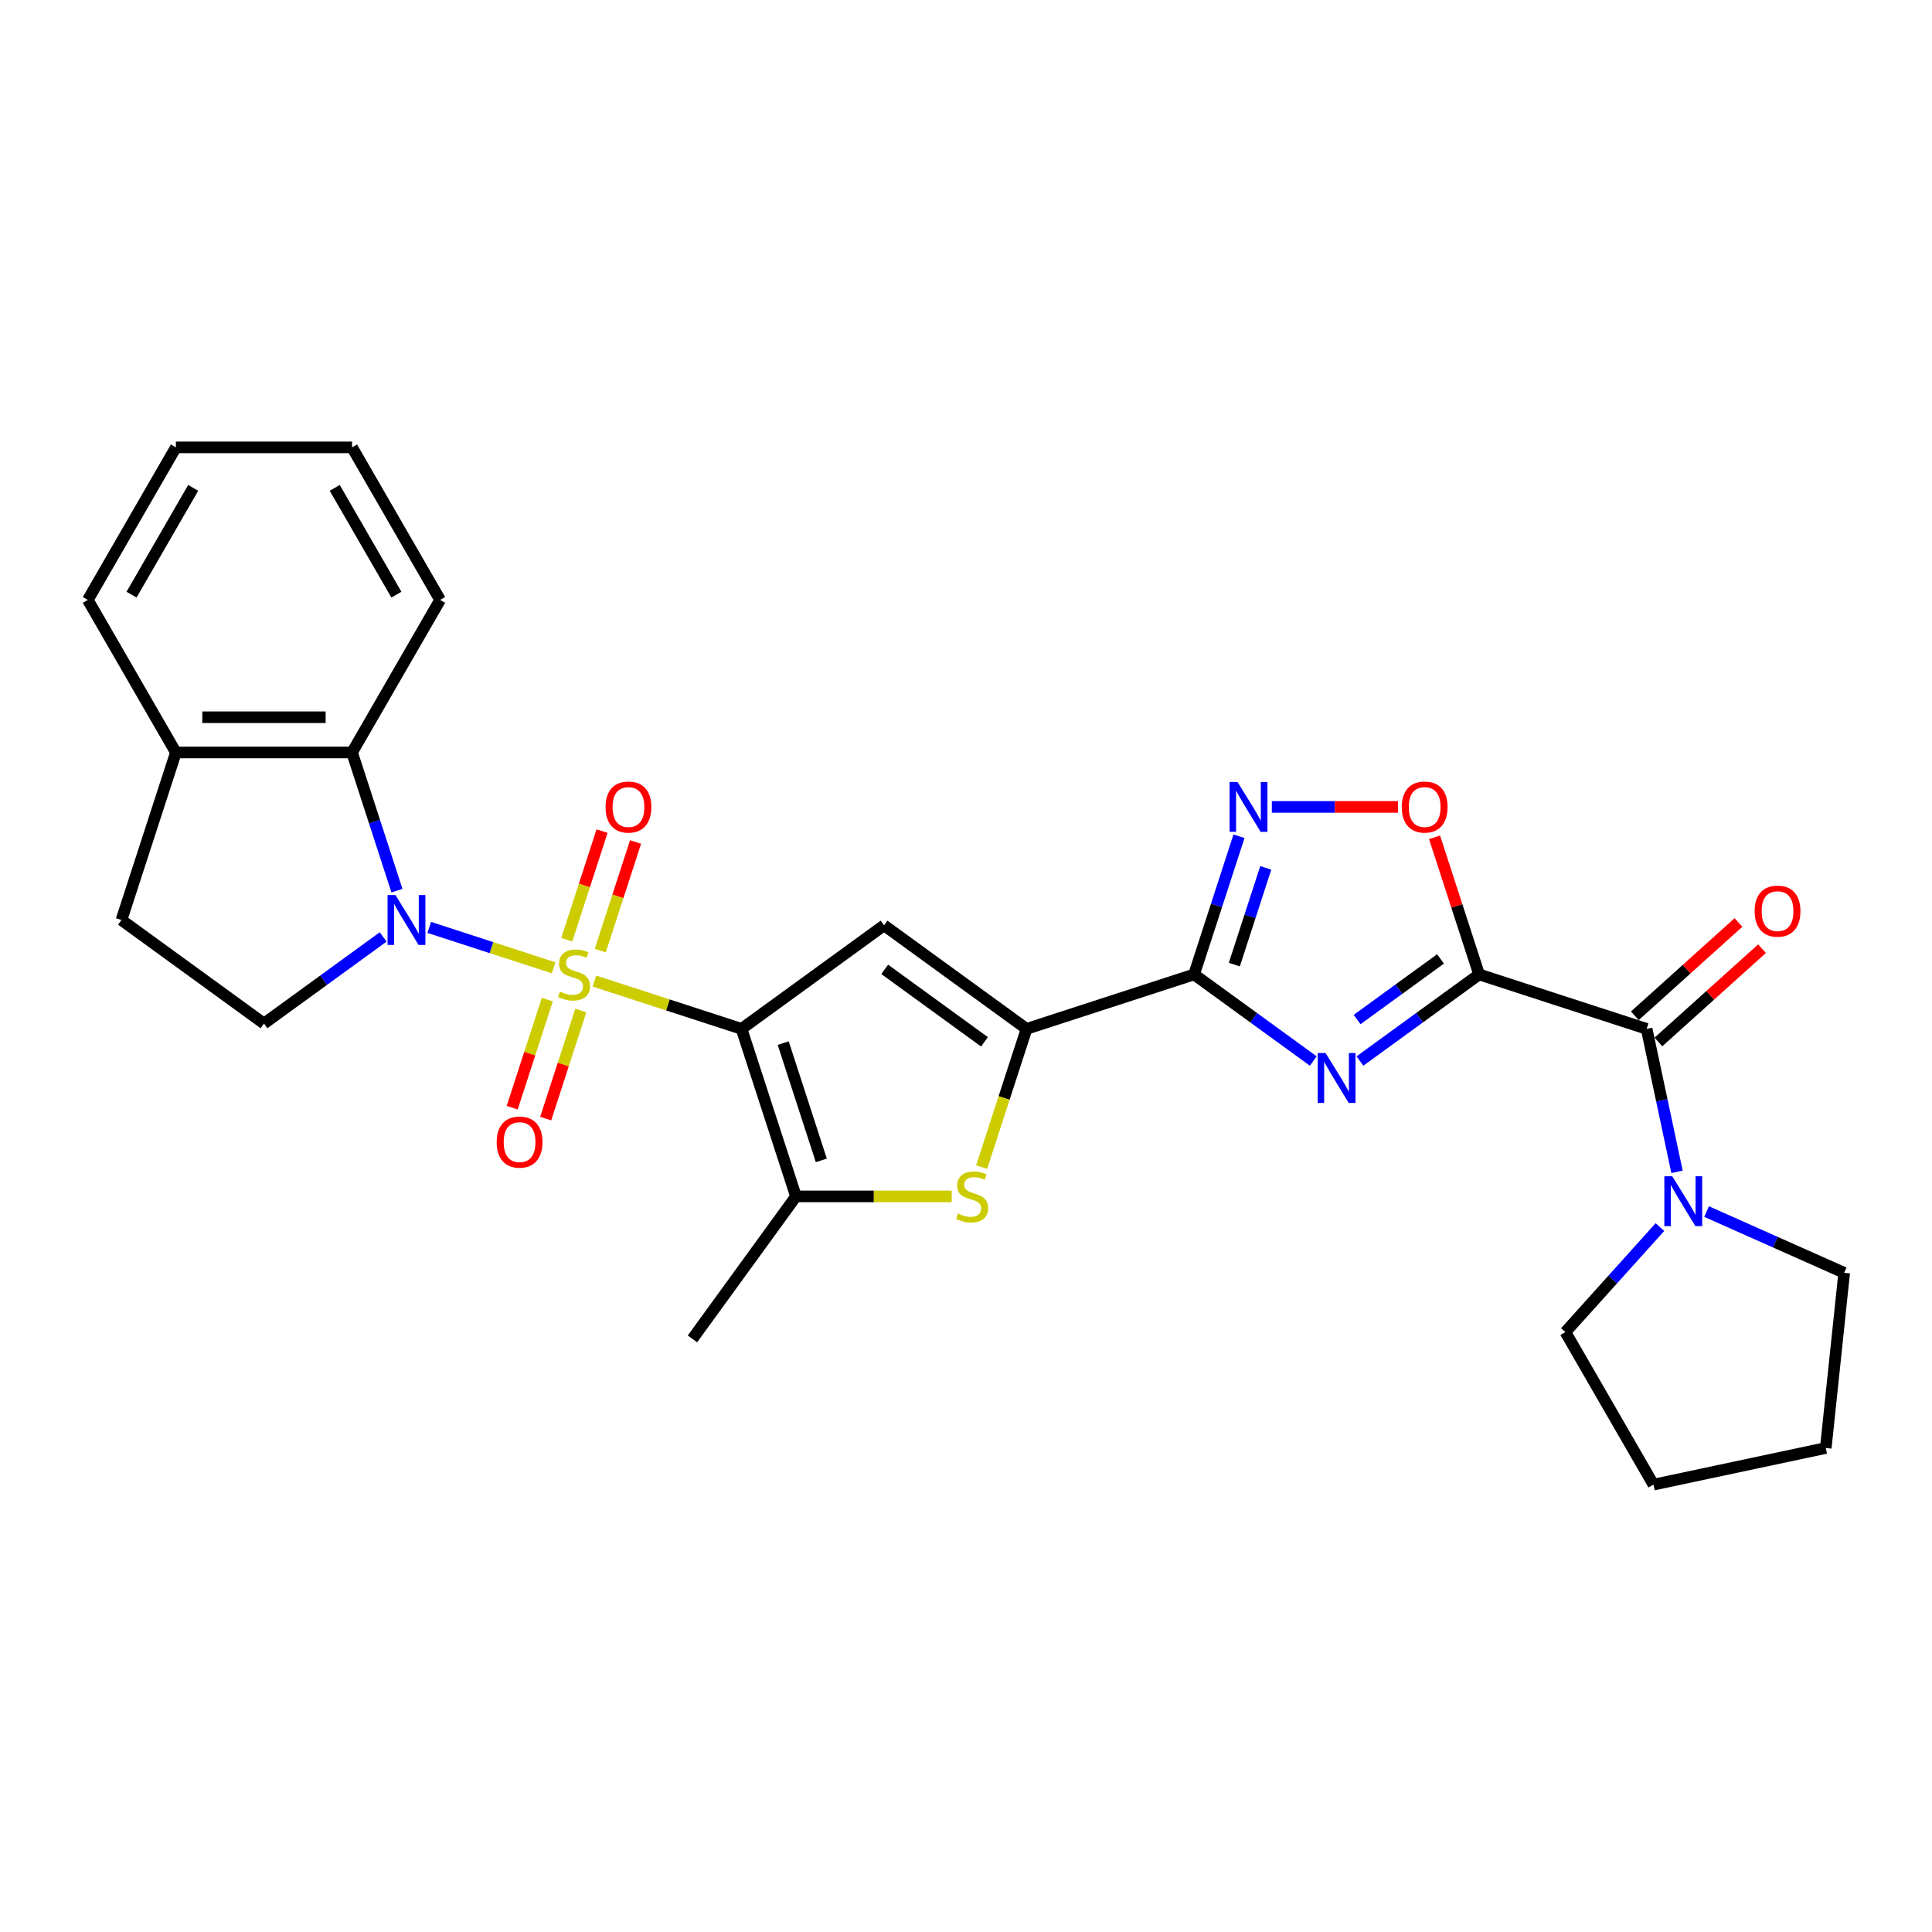 <?xml version='1.0' encoding='iso-8859-1'?>
<svg version='1.1' baseProfile='full'
              xmlns='http://www.w3.org/2000/svg'
                      xmlns:rdkit='http://www.rdkit.org/xml'
                      xmlns:xlink='http://www.w3.org/1999/xlink'
                  xml:space='preserve'
width='1000px' height='1000px' viewBox='0 0 1000 1000'>
<!-- END OF HEADER -->
<rect style='opacity:1.0;fill:#FFFFFF;stroke:none' width='1000' height='1000' x='0' y='0'> </rect>
<path class='bond-0' d='M 307.664,507.797 L 345.742,520.17' style='fill:none;fill-rule:evenodd;stroke:#CCCC00;stroke-width:6px;stroke-linecap:butt;stroke-linejoin:miter;stroke-opacity:1' />
<path class='bond-0' d='M 345.742,520.17 L 383.819,532.542' style='fill:none;fill-rule:evenodd;stroke:#000000;stroke-width:6px;stroke-linecap:butt;stroke-linejoin:miter;stroke-opacity:1' />
<path class='bond-1' d='M 286.548,500.936 L 254.367,490.48' style='fill:none;fill-rule:evenodd;stroke:#CCCC00;stroke-width:6px;stroke-linecap:butt;stroke-linejoin:miter;stroke-opacity:1' />
<path class='bond-1' d='M 254.367,490.48 L 222.187,480.024' style='fill:none;fill-rule:evenodd;stroke:#0000FF;stroke-width:6px;stroke-linecap:butt;stroke-linejoin:miter;stroke-opacity:1' />
<path class='bond-15' d='M 310.701,492.031 L 319.835,463.92' style='fill:none;fill-rule:evenodd;stroke:#CCCC00;stroke-width:6px;stroke-linecap:butt;stroke-linejoin:miter;stroke-opacity:1' />
<path class='bond-15' d='M 319.835,463.92 L 328.968,435.81' style='fill:none;fill-rule:evenodd;stroke:#FF0000;stroke-width:6px;stroke-linecap:butt;stroke-linejoin:miter;stroke-opacity:1' />
<path class='bond-15' d='M 293.358,486.396 L 302.492,458.285' style='fill:none;fill-rule:evenodd;stroke:#CCCC00;stroke-width:6px;stroke-linecap:butt;stroke-linejoin:miter;stroke-opacity:1' />
<path class='bond-15' d='M 302.492,458.285 L 311.626,430.175' style='fill:none;fill-rule:evenodd;stroke:#FF0000;stroke-width:6px;stroke-linecap:butt;stroke-linejoin:miter;stroke-opacity:1' />
<path class='bond-16' d='M 283.286,517.396 L 274.197,545.369' style='fill:none;fill-rule:evenodd;stroke:#CCCC00;stroke-width:6px;stroke-linecap:butt;stroke-linejoin:miter;stroke-opacity:1' />
<path class='bond-16' d='M 274.197,545.369 L 265.107,573.343' style='fill:none;fill-rule:evenodd;stroke:#FF0000;stroke-width:6px;stroke-linecap:butt;stroke-linejoin:miter;stroke-opacity:1' />
<path class='bond-16' d='M 300.628,523.031 L 291.539,551.004' style='fill:none;fill-rule:evenodd;stroke:#CCCC00;stroke-width:6px;stroke-linecap:butt;stroke-linejoin:miter;stroke-opacity:1' />
<path class='bond-16' d='M 291.539,551.004 L 282.45,578.978' style='fill:none;fill-rule:evenodd;stroke:#FF0000;stroke-width:6px;stroke-linecap:butt;stroke-linejoin:miter;stroke-opacity:1' />
<path class='bond-5' d='M 383.819,532.542 L 457.582,478.95' style='fill:none;fill-rule:evenodd;stroke:#000000;stroke-width:6px;stroke-linecap:butt;stroke-linejoin:miter;stroke-opacity:1' />
<path class='bond-7' d='M 383.819,532.542 L 411.994,619.255' style='fill:none;fill-rule:evenodd;stroke:#000000;stroke-width:6px;stroke-linecap:butt;stroke-linejoin:miter;stroke-opacity:1' />
<path class='bond-7' d='M 405.388,539.914 L 425.11,600.613' style='fill:none;fill-rule:evenodd;stroke:#000000;stroke-width:6px;stroke-linecap:butt;stroke-linejoin:miter;stroke-opacity:1' />
<path class='bond-12' d='M 205.457,461.002 L 193.838,425.241' style='fill:none;fill-rule:evenodd;stroke:#0000FF;stroke-width:6px;stroke-linecap:butt;stroke-linejoin:miter;stroke-opacity:1' />
<path class='bond-12' d='M 193.838,425.241 L 182.218,389.479' style='fill:none;fill-rule:evenodd;stroke:#000000;stroke-width:6px;stroke-linecap:butt;stroke-linejoin:miter;stroke-opacity:1' />
<path class='bond-14' d='M 198.321,484.963 L 167.476,507.373' style='fill:none;fill-rule:evenodd;stroke:#0000FF;stroke-width:6px;stroke-linecap:butt;stroke-linejoin:miter;stroke-opacity:1' />
<path class='bond-14' d='M 167.476,507.373 L 136.63,529.784' style='fill:none;fill-rule:evenodd;stroke:#000000;stroke-width:6px;stroke-linecap:butt;stroke-linejoin:miter;stroke-opacity:1' />
<path class='bond-2' d='M 765.583,504.367 L 734.737,526.777' style='fill:none;fill-rule:evenodd;stroke:#000000;stroke-width:6px;stroke-linecap:butt;stroke-linejoin:miter;stroke-opacity:1' />
<path class='bond-2' d='M 734.737,526.777 L 703.892,549.188' style='fill:none;fill-rule:evenodd;stroke:#0000FF;stroke-width:6px;stroke-linecap:butt;stroke-linejoin:miter;stroke-opacity:1' />
<path class='bond-2' d='M 745.611,496.337 L 724.019,512.025' style='fill:none;fill-rule:evenodd;stroke:#000000;stroke-width:6px;stroke-linecap:butt;stroke-linejoin:miter;stroke-opacity:1' />
<path class='bond-2' d='M 724.019,512.025 L 702.427,527.712' style='fill:none;fill-rule:evenodd;stroke:#0000FF;stroke-width:6px;stroke-linecap:butt;stroke-linejoin:miter;stroke-opacity:1' />
<path class='bond-10' d='M 765.583,504.367 L 852.296,532.542' style='fill:none;fill-rule:evenodd;stroke:#000000;stroke-width:6px;stroke-linecap:butt;stroke-linejoin:miter;stroke-opacity:1' />
<path class='bond-32' d='M 765.583,504.367 L 754.052,468.879' style='fill:none;fill-rule:evenodd;stroke:#000000;stroke-width:6px;stroke-linecap:butt;stroke-linejoin:miter;stroke-opacity:1' />
<path class='bond-32' d='M 754.052,468.879 L 742.521,433.391' style='fill:none;fill-rule:evenodd;stroke:#FF0000;stroke-width:6px;stroke-linecap:butt;stroke-linejoin:miter;stroke-opacity:1' />
<path class='bond-3' d='M 679.748,549.188 L 648.903,526.777' style='fill:none;fill-rule:evenodd;stroke:#0000FF;stroke-width:6px;stroke-linecap:butt;stroke-linejoin:miter;stroke-opacity:1' />
<path class='bond-3' d='M 648.903,526.777 L 618.058,504.367' style='fill:none;fill-rule:evenodd;stroke:#000000;stroke-width:6px;stroke-linecap:butt;stroke-linejoin:miter;stroke-opacity:1' />
<path class='bond-4' d='M 618.058,504.367 L 531.344,532.542' style='fill:none;fill-rule:evenodd;stroke:#000000;stroke-width:6px;stroke-linecap:butt;stroke-linejoin:miter;stroke-opacity:1' />
<path class='bond-9' d='M 618.058,504.367 L 629.677,468.605' style='fill:none;fill-rule:evenodd;stroke:#000000;stroke-width:6px;stroke-linecap:butt;stroke-linejoin:miter;stroke-opacity:1' />
<path class='bond-9' d='M 629.677,468.605 L 641.297,432.844' style='fill:none;fill-rule:evenodd;stroke:#0000FF;stroke-width:6px;stroke-linecap:butt;stroke-linejoin:miter;stroke-opacity:1' />
<path class='bond-9' d='M 638.886,499.273 L 647.02,474.24' style='fill:none;fill-rule:evenodd;stroke:#000000;stroke-width:6px;stroke-linecap:butt;stroke-linejoin:miter;stroke-opacity:1' />
<path class='bond-9' d='M 647.02,474.24 L 655.154,449.207' style='fill:none;fill-rule:evenodd;stroke:#0000FF;stroke-width:6px;stroke-linecap:butt;stroke-linejoin:miter;stroke-opacity:1' />
<path class='bond-6' d='M 457.582,478.95 L 531.344,532.542' style='fill:none;fill-rule:evenodd;stroke:#000000;stroke-width:6px;stroke-linecap:butt;stroke-linejoin:miter;stroke-opacity:1' />
<path class='bond-6' d='M 457.928,501.741 L 509.562,539.255' style='fill:none;fill-rule:evenodd;stroke:#000000;stroke-width:6px;stroke-linecap:butt;stroke-linejoin:miter;stroke-opacity:1' />
<path class='bond-30' d='M 531.344,532.542 L 519.719,568.322' style='fill:none;fill-rule:evenodd;stroke:#000000;stroke-width:6px;stroke-linecap:butt;stroke-linejoin:miter;stroke-opacity:1' />
<path class='bond-30' d='M 519.719,568.322 L 508.093,604.101' style='fill:none;fill-rule:evenodd;stroke:#CCCC00;stroke-width:6px;stroke-linecap:butt;stroke-linejoin:miter;stroke-opacity:1' />
<path class='bond-8' d='M 411.994,619.255 L 452.303,619.255' style='fill:none;fill-rule:evenodd;stroke:#000000;stroke-width:6px;stroke-linecap:butt;stroke-linejoin:miter;stroke-opacity:1' />
<path class='bond-8' d='M 452.303,619.255 L 492.611,619.255' style='fill:none;fill-rule:evenodd;stroke:#CCCC00;stroke-width:6px;stroke-linecap:butt;stroke-linejoin:miter;stroke-opacity:1' />
<path class='bond-20' d='M 411.994,619.255 L 358.402,693.017' style='fill:none;fill-rule:evenodd;stroke:#000000;stroke-width:6px;stroke-linecap:butt;stroke-linejoin:miter;stroke-opacity:1' />
<path class='bond-11' d='M 658.304,417.654 L 690.941,417.654' style='fill:none;fill-rule:evenodd;stroke:#0000FF;stroke-width:6px;stroke-linecap:butt;stroke-linejoin:miter;stroke-opacity:1' />
<path class='bond-11' d='M 690.941,417.654 L 723.578,417.654' style='fill:none;fill-rule:evenodd;stroke:#FF0000;stroke-width:6px;stroke-linecap:butt;stroke-linejoin:miter;stroke-opacity:1' />
<path class='bond-13' d='M 852.296,532.542 L 860.16,569.538' style='fill:none;fill-rule:evenodd;stroke:#000000;stroke-width:6px;stroke-linecap:butt;stroke-linejoin:miter;stroke-opacity:1' />
<path class='bond-13' d='M 860.16,569.538 L 868.024,606.535' style='fill:none;fill-rule:evenodd;stroke:#0000FF;stroke-width:6px;stroke-linecap:butt;stroke-linejoin:miter;stroke-opacity:1' />
<path class='bond-18' d='M 858.397,539.317 L 885.209,515.175' style='fill:none;fill-rule:evenodd;stroke:#000000;stroke-width:6px;stroke-linecap:butt;stroke-linejoin:miter;stroke-opacity:1' />
<path class='bond-18' d='M 885.209,515.175 L 912.021,491.034' style='fill:none;fill-rule:evenodd;stroke:#FF0000;stroke-width:6px;stroke-linecap:butt;stroke-linejoin:miter;stroke-opacity:1' />
<path class='bond-18' d='M 846.195,525.766 L 873.007,501.624' style='fill:none;fill-rule:evenodd;stroke:#000000;stroke-width:6px;stroke-linecap:butt;stroke-linejoin:miter;stroke-opacity:1' />
<path class='bond-18' d='M 873.007,501.624 L 899.82,477.482' style='fill:none;fill-rule:evenodd;stroke:#FF0000;stroke-width:6px;stroke-linecap:butt;stroke-linejoin:miter;stroke-opacity:1' />
<path class='bond-17' d='M 182.218,389.479 L 91.042,389.479' style='fill:none;fill-rule:evenodd;stroke:#000000;stroke-width:6px;stroke-linecap:butt;stroke-linejoin:miter;stroke-opacity:1' />
<path class='bond-17' d='M 168.542,371.244 L 104.719,371.244' style='fill:none;fill-rule:evenodd;stroke:#000000;stroke-width:6px;stroke-linecap:butt;stroke-linejoin:miter;stroke-opacity:1' />
<path class='bond-23' d='M 182.218,389.479 L 227.806,310.518' style='fill:none;fill-rule:evenodd;stroke:#000000;stroke-width:6px;stroke-linecap:butt;stroke-linejoin:miter;stroke-opacity:1' />
<path class='bond-21' d='M 883.324,627.1 L 918.935,642.954' style='fill:none;fill-rule:evenodd;stroke:#0000FF;stroke-width:6px;stroke-linecap:butt;stroke-linejoin:miter;stroke-opacity:1' />
<path class='bond-21' d='M 918.935,642.954 L 954.545,658.809' style='fill:none;fill-rule:evenodd;stroke:#000000;stroke-width:6px;stroke-linecap:butt;stroke-linejoin:miter;stroke-opacity:1' />
<path class='bond-22' d='M 859.181,635.132 L 834.712,662.307' style='fill:none;fill-rule:evenodd;stroke:#0000FF;stroke-width:6px;stroke-linecap:butt;stroke-linejoin:miter;stroke-opacity:1' />
<path class='bond-22' d='M 834.712,662.307 L 810.244,689.482' style='fill:none;fill-rule:evenodd;stroke:#000000;stroke-width:6px;stroke-linecap:butt;stroke-linejoin:miter;stroke-opacity:1' />
<path class='bond-19' d='M 136.63,529.784 L 62.867,476.192' style='fill:none;fill-rule:evenodd;stroke:#000000;stroke-width:6px;stroke-linecap:butt;stroke-linejoin:miter;stroke-opacity:1' />
<path class='bond-24' d='M 91.042,389.479 L 45.455,310.518' style='fill:none;fill-rule:evenodd;stroke:#000000;stroke-width:6px;stroke-linecap:butt;stroke-linejoin:miter;stroke-opacity:1' />
<path class='bond-29' d='M 91.042,389.479 L 62.867,476.192' style='fill:none;fill-rule:evenodd;stroke:#000000;stroke-width:6px;stroke-linecap:butt;stroke-linejoin:miter;stroke-opacity:1' />
<path class='bond-25' d='M 954.545,658.809 L 945.015,749.485' style='fill:none;fill-rule:evenodd;stroke:#000000;stroke-width:6px;stroke-linecap:butt;stroke-linejoin:miter;stroke-opacity:1' />
<path class='bond-26' d='M 810.244,689.482 L 855.832,768.442' style='fill:none;fill-rule:evenodd;stroke:#000000;stroke-width:6px;stroke-linecap:butt;stroke-linejoin:miter;stroke-opacity:1' />
<path class='bond-27' d='M 227.806,310.518 L 182.218,231.558' style='fill:none;fill-rule:evenodd;stroke:#000000;stroke-width:6px;stroke-linecap:butt;stroke-linejoin:miter;stroke-opacity:1' />
<path class='bond-27' d='M 205.176,307.792 L 173.264,252.52' style='fill:none;fill-rule:evenodd;stroke:#000000;stroke-width:6px;stroke-linecap:butt;stroke-linejoin:miter;stroke-opacity:1' />
<path class='bond-31' d='M 45.455,310.518 L 91.042,231.558' style='fill:none;fill-rule:evenodd;stroke:#000000;stroke-width:6px;stroke-linecap:butt;stroke-linejoin:miter;stroke-opacity:1' />
<path class='bond-31' d='M 68.085,307.792 L 99.996,252.52' style='fill:none;fill-rule:evenodd;stroke:#000000;stroke-width:6px;stroke-linecap:butt;stroke-linejoin:miter;stroke-opacity:1' />
<path class='bond-33' d='M 945.015,749.485 L 855.832,768.442' style='fill:none;fill-rule:evenodd;stroke:#000000;stroke-width:6px;stroke-linecap:butt;stroke-linejoin:miter;stroke-opacity:1' />
<path class='bond-28' d='M 182.218,231.558 L 91.042,231.558' style='fill:none;fill-rule:evenodd;stroke:#000000;stroke-width:6px;stroke-linecap:butt;stroke-linejoin:miter;stroke-opacity:1' />
<path  class='atom-0' d='M 289.812 513.229
Q 290.104 513.339, 291.307 513.849
Q 292.511 514.36, 293.824 514.688
Q 295.173 514.98, 296.486 514.98
Q 298.929 514.98, 300.352 513.813
Q 301.774 512.609, 301.774 510.53
Q 301.774 509.108, 301.045 508.233
Q 300.352 507.357, 299.258 506.883
Q 298.164 506.409, 296.34 505.862
Q 294.042 505.169, 292.657 504.513
Q 291.307 503.856, 290.322 502.47
Q 289.374 501.085, 289.374 498.75
Q 289.374 495.505, 291.562 493.499
Q 293.787 491.493, 298.164 491.493
Q 301.154 491.493, 304.546 492.915
L 303.707 495.723
Q 300.607 494.447, 298.273 494.447
Q 295.757 494.447, 294.371 495.505
Q 292.985 496.526, 293.021 498.313
Q 293.021 499.699, 293.714 500.537
Q 294.444 501.376, 295.465 501.85
Q 296.522 502.324, 298.273 502.872
Q 300.607 503.601, 301.993 504.33
Q 303.379 505.06, 304.364 506.555
Q 305.385 508.014, 305.385 510.53
Q 305.385 514.104, 302.978 516.037
Q 300.607 517.934, 296.632 517.934
Q 294.334 517.934, 292.584 517.423
Q 290.87 516.949, 288.827 516.11
L 289.812 513.229
' fill='#CCCC00'/>
<path  class='atom-2' d='M 204.685 463.282
L 213.146 476.958
Q 213.985 478.307, 215.334 480.751
Q 216.684 483.194, 216.757 483.34
L 216.757 463.282
L 220.185 463.282
L 220.185 489.102
L 216.647 489.102
L 207.566 474.15
Q 206.509 472.399, 205.378 470.393
Q 204.284 468.387, 203.956 467.767
L 203.956 489.102
L 200.601 489.102
L 200.601 463.282
L 204.685 463.282
' fill='#0000FF'/>
<path  class='atom-4' d='M 686.113 545.048
L 694.574 558.724
Q 695.412 560.074, 696.762 562.517
Q 698.111 564.961, 698.184 565.107
L 698.184 545.048
L 701.612 545.048
L 701.612 570.869
L 698.075 570.869
L 688.994 555.916
Q 687.936 554.166, 686.805 552.16
Q 685.711 550.154, 685.383 549.534
L 685.383 570.869
L 682.028 570.869
L 682.028 545.048
L 686.113 545.048
' fill='#0000FF'/>
<path  class='atom-9' d='M 495.875 628.117
Q 496.167 628.226, 497.371 628.737
Q 498.574 629.248, 499.887 629.576
Q 501.237 629.868, 502.55 629.868
Q 504.993 629.868, 506.415 628.701
Q 507.838 627.497, 507.838 625.418
Q 507.838 623.996, 507.108 623.121
Q 506.415 622.245, 505.321 621.771
Q 504.227 621.297, 502.404 620.75
Q 500.106 620.057, 498.72 619.401
Q 497.371 618.744, 496.386 617.358
Q 495.438 615.972, 495.438 613.638
Q 495.438 610.393, 497.626 608.387
Q 499.851 606.381, 504.227 606.381
Q 507.218 606.381, 510.609 607.803
L 509.771 610.611
Q 506.671 609.335, 504.337 609.335
Q 501.82 609.335, 500.434 610.393
Q 499.048 611.414, 499.085 613.201
Q 499.085 614.587, 499.778 615.425
Q 500.507 616.264, 501.528 616.738
Q 502.586 617.212, 504.337 617.76
Q 506.671 618.489, 508.057 619.218
Q 509.442 619.948, 510.427 621.443
Q 511.448 622.902, 511.448 625.418
Q 511.448 628.992, 509.041 630.925
Q 506.671 632.822, 502.695 632.822
Q 500.398 632.822, 498.647 632.311
Q 496.933 631.837, 494.891 630.998
L 495.875 628.117
' fill='#CCCC00'/>
<path  class='atom-10' d='M 640.525 404.743
L 648.986 418.42
Q 649.825 419.769, 651.174 422.212
Q 652.523 424.656, 652.596 424.802
L 652.596 404.743
L 656.025 404.743
L 656.025 430.564
L 652.487 430.564
L 643.406 415.611
Q 642.348 413.861, 641.218 411.855
Q 640.124 409.849, 639.795 409.229
L 639.795 430.564
L 636.44 430.564
L 636.44 404.743
L 640.525 404.743
' fill='#0000FF'/>
<path  class='atom-12' d='M 725.555 417.727
Q 725.555 411.527, 728.619 408.062
Q 731.682 404.597, 737.408 404.597
Q 743.134 404.597, 746.197 408.062
Q 749.261 411.527, 749.261 417.727
Q 749.261 423.999, 746.161 427.574
Q 743.061 431.111, 737.408 431.111
Q 731.719 431.111, 728.619 427.574
Q 725.555 424.036, 725.555 417.727
M 737.408 428.194
Q 741.347 428.194, 743.462 425.568
Q 745.614 422.905, 745.614 417.727
Q 745.614 412.657, 743.462 410.104
Q 741.347 407.515, 737.408 407.515
Q 733.469 407.515, 731.317 410.068
Q 729.202 412.621, 729.202 417.727
Q 729.202 422.942, 731.317 425.568
Q 733.469 428.194, 737.408 428.194
' fill='#FF0000'/>
<path  class='atom-14' d='M 865.545 608.814
L 874.006 622.491
Q 874.845 623.84, 876.194 626.284
Q 877.544 628.727, 877.616 628.873
L 877.616 608.814
L 881.045 608.814
L 881.045 634.635
L 877.507 634.635
L 868.426 619.683
Q 867.368 617.932, 866.238 615.926
Q 865.144 613.92, 864.815 613.3
L 864.815 634.635
L 861.46 634.635
L 861.46 608.814
L 865.545 608.814
' fill='#0000FF'/>
<path  class='atom-16' d='M 313.428 417.727
Q 313.428 411.527, 316.491 408.062
Q 319.555 404.597, 325.281 404.597
Q 331.007 404.597, 334.07 408.062
Q 337.134 411.527, 337.134 417.727
Q 337.134 423.999, 334.034 427.574
Q 330.934 431.111, 325.281 431.111
Q 319.591 431.111, 316.491 427.574
Q 313.428 424.036, 313.428 417.727
M 325.281 428.194
Q 329.22 428.194, 331.335 425.568
Q 333.487 422.905, 333.487 417.727
Q 333.487 412.657, 331.335 410.104
Q 329.22 407.515, 325.281 407.515
Q 321.342 407.515, 319.19 410.068
Q 317.075 412.621, 317.075 417.727
Q 317.075 422.942, 319.19 425.568
Q 321.342 428.194, 325.281 428.194
' fill='#FF0000'/>
<path  class='atom-17' d='M 257.078 591.153
Q 257.078 584.953, 260.142 581.488
Q 263.205 578.024, 268.931 578.024
Q 274.657 578.024, 277.72 581.488
Q 280.784 584.953, 280.784 591.153
Q 280.784 597.426, 277.684 601
Q 274.584 604.538, 268.931 604.538
Q 263.242 604.538, 260.142 601
Q 257.078 597.462, 257.078 591.153
M 268.931 601.62
Q 272.87 601.62, 274.985 598.994
Q 277.137 596.332, 277.137 591.153
Q 277.137 586.084, 274.985 583.531
Q 272.87 580.941, 268.931 580.941
Q 264.992 580.941, 262.841 583.494
Q 260.725 586.047, 260.725 591.153
Q 260.725 596.368, 262.841 598.994
Q 264.992 601.62, 268.931 601.62
' fill='#FF0000'/>
<path  class='atom-19' d='M 908.2 471.606
Q 908.2 465.406, 911.263 461.942
Q 914.327 458.477, 920.053 458.477
Q 925.778 458.477, 928.842 461.942
Q 931.905 465.406, 931.905 471.606
Q 931.905 477.879, 928.805 481.453
Q 925.705 484.991, 920.053 484.991
Q 914.363 484.991, 911.263 481.453
Q 908.2 477.916, 908.2 471.606
M 920.053 482.073
Q 923.991 482.073, 926.107 479.447
Q 928.258 476.785, 928.258 471.606
Q 928.258 466.537, 926.107 463.984
Q 923.991 461.395, 920.053 461.395
Q 916.114 461.395, 913.962 463.947
Q 911.847 466.5, 911.847 471.606
Q 911.847 476.821, 913.962 479.447
Q 916.114 482.073, 920.053 482.073
' fill='#FF0000'/>
</svg>
